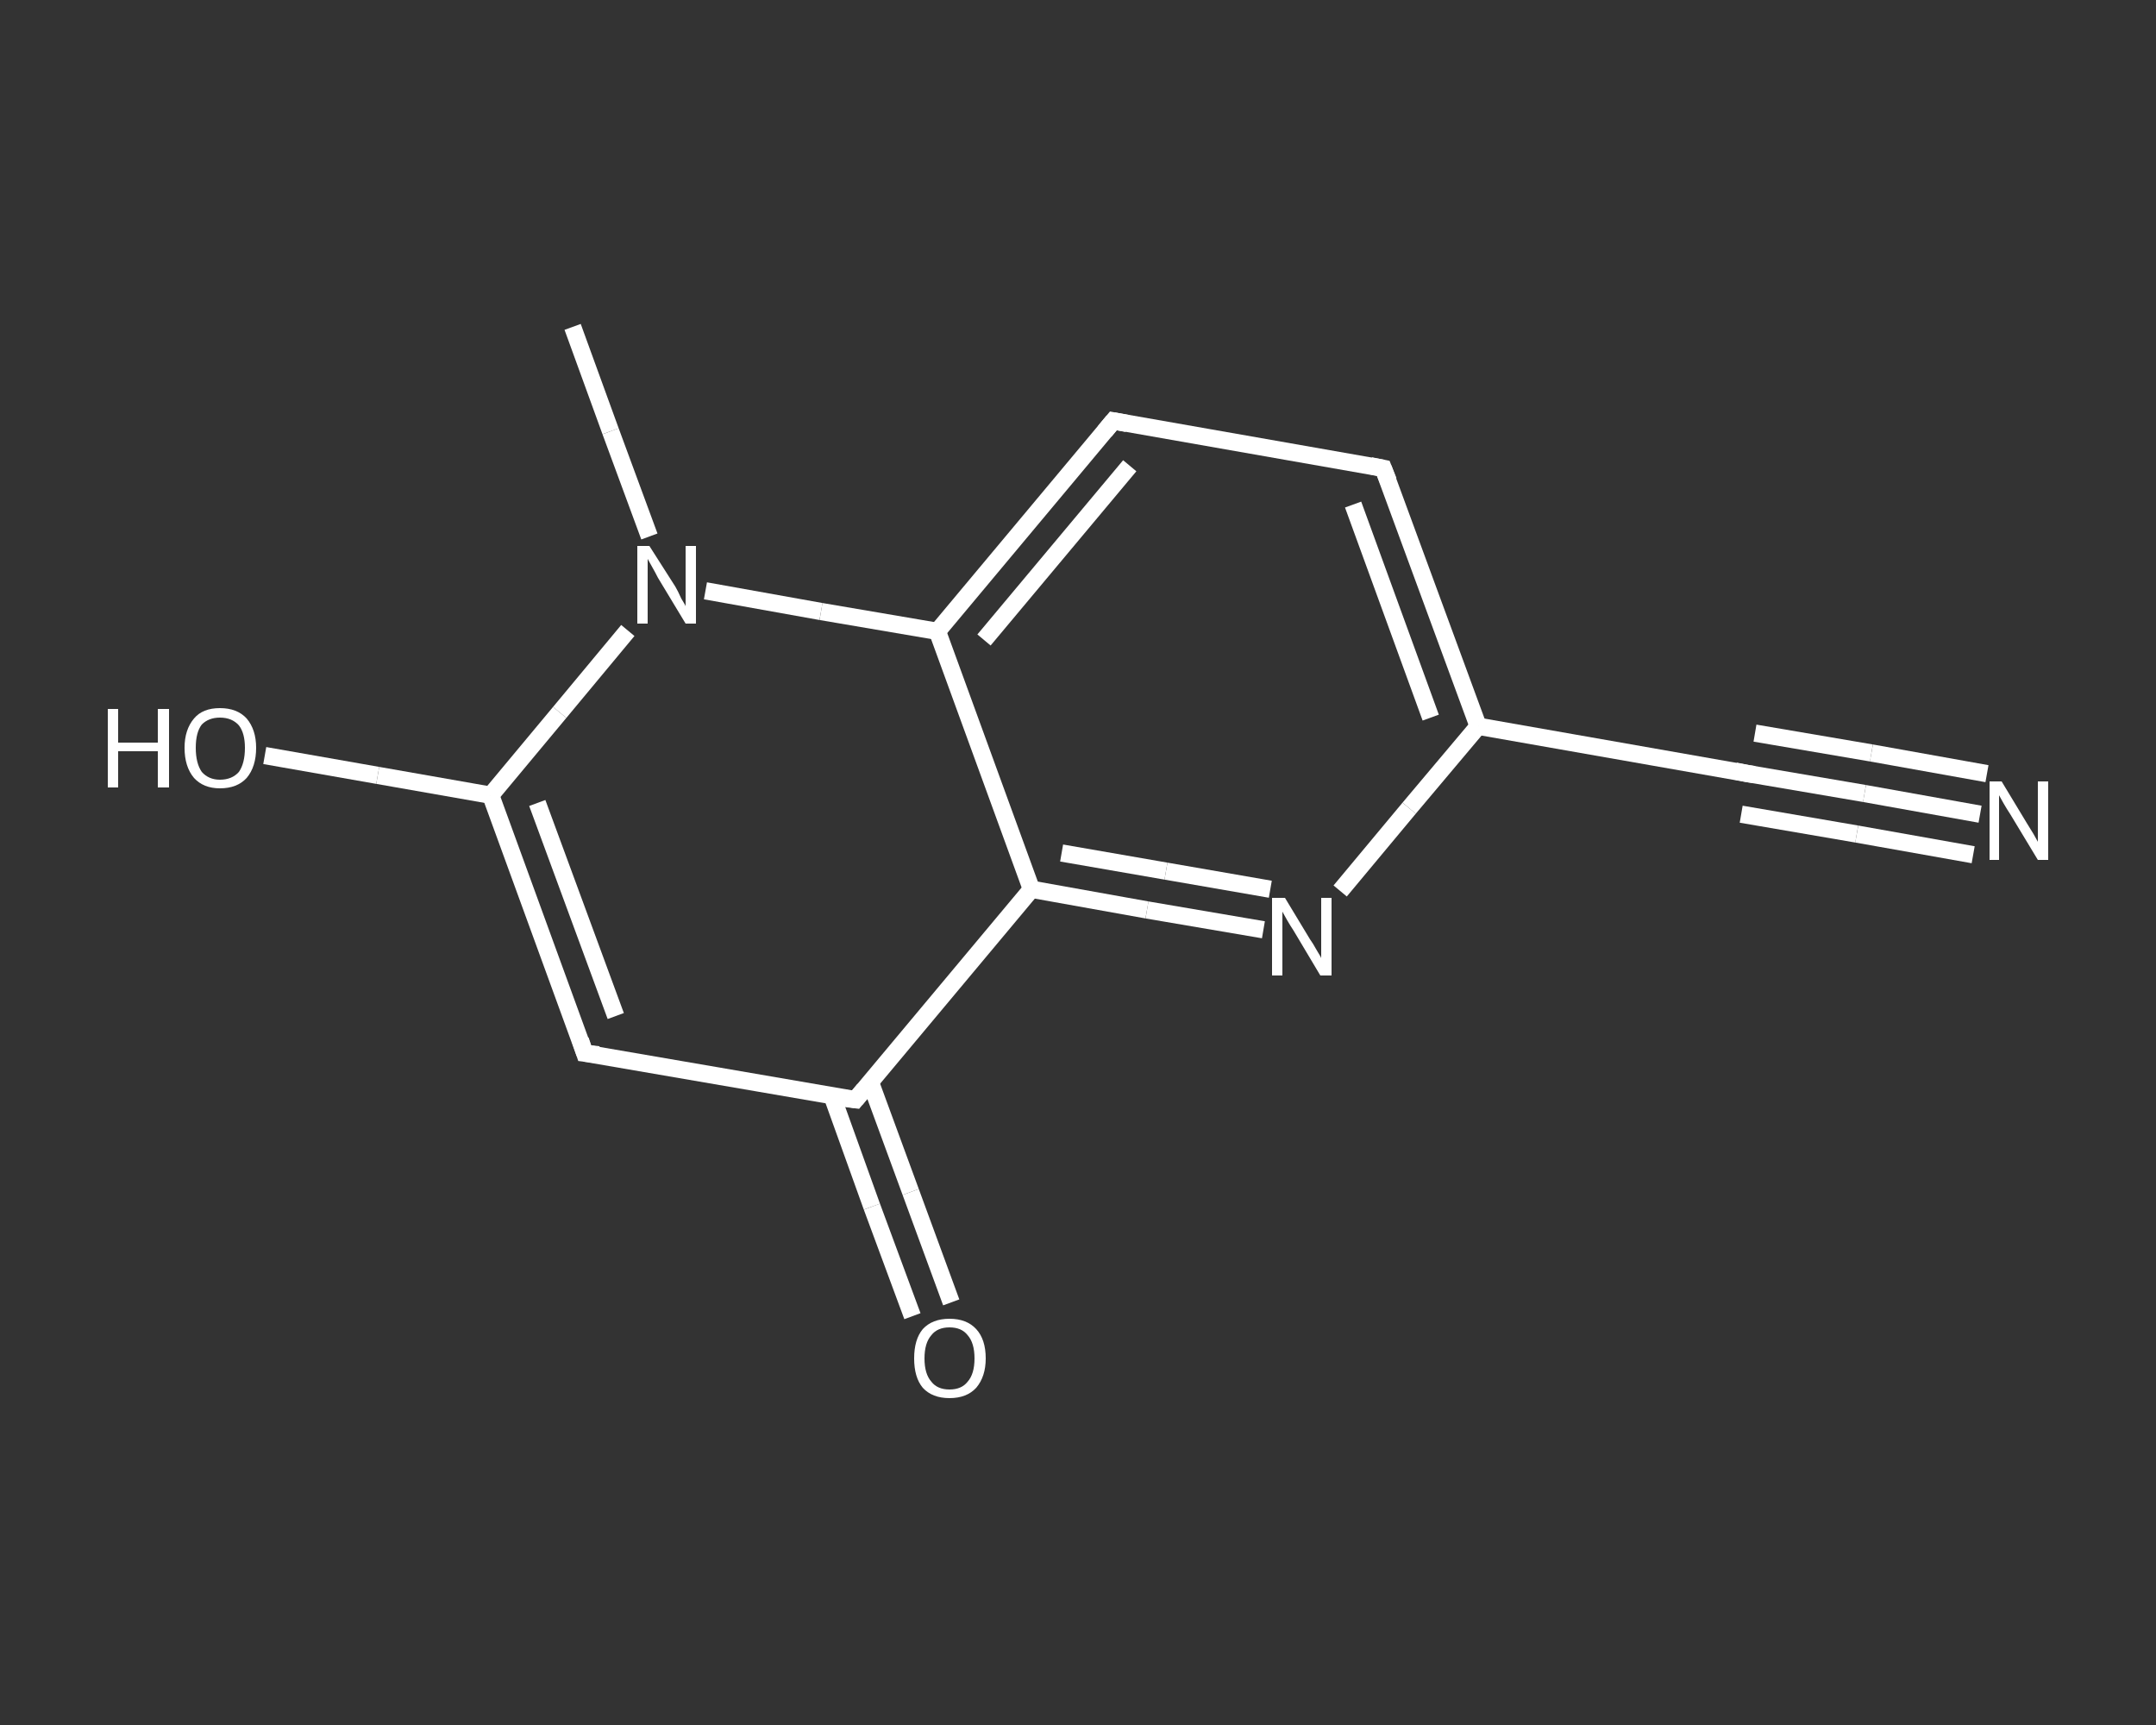 <?xml version='1.0' encoding='iso-8859-1'?>
<svg version='1.1' baseProfile='full'
              xmlns='http://www.w3.org/2000/svg'
                      xmlns:rdkit='http://www.rdkit.org/xml'
                      xmlns:xlink='http://www.w3.org/1999/xlink'
                  xml:space='preserve'
width='250px' height='200px' viewBox='0 0 250 200'>
<rect x="0" y="0" width="250" height="200" fill="#333333" stroke="none"/>
<!-- END OF HEADER -->
<rect style='opacity:1.0;fill:transparent;stroke:none' width='250.0' height='200.0' x='0.0' y='0.0'> </rect>
<path class='bond-0 atom-0 atom-1' d='M 66.4,37.9 L 70.8,50.0' style='fill:none;fill-rule:evenodd;stroke:#FFFFFF;stroke-width:2.0px;stroke-linecap:butt;stroke-linejoin:miter;stroke-opacity:1' />
<path class='bond-0 atom-0 atom-1' d='M 70.8,50.0 L 75.3,62.2' style='fill:none;fill-rule:evenodd;stroke:#FFFFFF;stroke-width:2.0px;stroke-linecap:butt;stroke-linejoin:miter;stroke-opacity:1' />
<path class='bond-1 atom-1 atom-2' d='M 72.8,73.1 L 64.9,82.6' style='fill:none;fill-rule:evenodd;stroke:#FFFFFF;stroke-width:2.0px;stroke-linecap:butt;stroke-linejoin:miter;stroke-opacity:1' />
<path class='bond-1 atom-1 atom-2' d='M 64.9,82.6 L 56.9,92.2' style='fill:none;fill-rule:evenodd;stroke:#FFFFFF;stroke-width:2.0px;stroke-linecap:butt;stroke-linejoin:miter;stroke-opacity:1' />
<path class='bond-2 atom-2 atom-3' d='M 56.9,92.2 L 43.8,89.9' style='fill:none;fill-rule:evenodd;stroke:#FFFFFF;stroke-width:2.0px;stroke-linecap:butt;stroke-linejoin:miter;stroke-opacity:1' />
<path class='bond-2 atom-2 atom-3' d='M 43.8,89.9 L 30.7,87.6' style='fill:none;fill-rule:evenodd;stroke:#FFFFFF;stroke-width:2.0px;stroke-linecap:butt;stroke-linejoin:miter;stroke-opacity:1' />
<path class='bond-3 atom-2 atom-4' d='M 56.9,92.2 L 67.8,122.1' style='fill:none;fill-rule:evenodd;stroke:#FFFFFF;stroke-width:2.0px;stroke-linecap:butt;stroke-linejoin:miter;stroke-opacity:1' />
<path class='bond-3 atom-2 atom-4' d='M 62.3,93.1 L 71.4,117.8' style='fill:none;fill-rule:evenodd;stroke:#FFFFFF;stroke-width:2.0px;stroke-linecap:butt;stroke-linejoin:miter;stroke-opacity:1' />
<path class='bond-4 atom-4 atom-5' d='M 67.8,122.1 L 99.2,127.5' style='fill:none;fill-rule:evenodd;stroke:#FFFFFF;stroke-width:2.0px;stroke-linecap:butt;stroke-linejoin:miter;stroke-opacity:1' />
<path class='bond-5 atom-5 atom-6' d='M 96.5,127.1 L 101.1,139.9' style='fill:none;fill-rule:evenodd;stroke:#FFFFFF;stroke-width:2.0px;stroke-linecap:butt;stroke-linejoin:miter;stroke-opacity:1' />
<path class='bond-5 atom-5 atom-6' d='M 101.1,139.9 L 105.8,152.6' style='fill:none;fill-rule:evenodd;stroke:#FFFFFF;stroke-width:2.0px;stroke-linecap:butt;stroke-linejoin:miter;stroke-opacity:1' />
<path class='bond-5 atom-5 atom-6' d='M 100.9,125.4 L 105.6,138.2' style='fill:none;fill-rule:evenodd;stroke:#FFFFFF;stroke-width:2.0px;stroke-linecap:butt;stroke-linejoin:miter;stroke-opacity:1' />
<path class='bond-5 atom-5 atom-6' d='M 105.6,138.2 L 110.3,151.0' style='fill:none;fill-rule:evenodd;stroke:#FFFFFF;stroke-width:2.0px;stroke-linecap:butt;stroke-linejoin:miter;stroke-opacity:1' />
<path class='bond-6 atom-5 atom-7' d='M 99.2,127.5 L 119.6,103.1' style='fill:none;fill-rule:evenodd;stroke:#FFFFFF;stroke-width:2.0px;stroke-linecap:butt;stroke-linejoin:miter;stroke-opacity:1' />
<path class='bond-7 atom-7 atom-8' d='M 119.6,103.1 L 133.0,105.5' style='fill:none;fill-rule:evenodd;stroke:#FFFFFF;stroke-width:2.0px;stroke-linecap:butt;stroke-linejoin:miter;stroke-opacity:1' />
<path class='bond-7 atom-7 atom-8' d='M 133.0,105.5 L 146.5,107.8' style='fill:none;fill-rule:evenodd;stroke:#FFFFFF;stroke-width:2.0px;stroke-linecap:butt;stroke-linejoin:miter;stroke-opacity:1' />
<path class='bond-7 atom-7 atom-8' d='M 123.1,98.9 L 135.2,101.0' style='fill:none;fill-rule:evenodd;stroke:#FFFFFF;stroke-width:2.0px;stroke-linecap:butt;stroke-linejoin:miter;stroke-opacity:1' />
<path class='bond-7 atom-7 atom-8' d='M 135.2,101.0 L 147.3,103.1' style='fill:none;fill-rule:evenodd;stroke:#FFFFFF;stroke-width:2.0px;stroke-linecap:butt;stroke-linejoin:miter;stroke-opacity:1' />
<path class='bond-8 atom-8 atom-9' d='M 155.4,103.3 L 163.4,93.7' style='fill:none;fill-rule:evenodd;stroke:#FFFFFF;stroke-width:2.0px;stroke-linecap:butt;stroke-linejoin:miter;stroke-opacity:1' />
<path class='bond-8 atom-8 atom-9' d='M 163.4,93.7 L 171.4,84.2' style='fill:none;fill-rule:evenodd;stroke:#FFFFFF;stroke-width:2.0px;stroke-linecap:butt;stroke-linejoin:miter;stroke-opacity:1' />
<path class='bond-9 atom-9 atom-10' d='M 171.4,84.2 L 202.7,89.7' style='fill:none;fill-rule:evenodd;stroke:#FFFFFF;stroke-width:2.0px;stroke-linecap:butt;stroke-linejoin:miter;stroke-opacity:1' />
<path class='bond-10 atom-10 atom-11' d='M 202.7,89.7 L 216.2,92.0' style='fill:none;fill-rule:evenodd;stroke:#FFFFFF;stroke-width:2.0px;stroke-linecap:butt;stroke-linejoin:miter;stroke-opacity:1' />
<path class='bond-10 atom-10 atom-11' d='M 216.2,92.0 L 229.6,94.4' style='fill:none;fill-rule:evenodd;stroke:#FFFFFF;stroke-width:2.0px;stroke-linecap:butt;stroke-linejoin:miter;stroke-opacity:1' />
<path class='bond-10 atom-10 atom-11' d='M 203.5,85.0 L 217.0,87.3' style='fill:none;fill-rule:evenodd;stroke:#FFFFFF;stroke-width:2.0px;stroke-linecap:butt;stroke-linejoin:miter;stroke-opacity:1' />
<path class='bond-10 atom-10 atom-11' d='M 217.0,87.3 L 230.4,89.7' style='fill:none;fill-rule:evenodd;stroke:#FFFFFF;stroke-width:2.0px;stroke-linecap:butt;stroke-linejoin:miter;stroke-opacity:1' />
<path class='bond-10 atom-10 atom-11' d='M 201.9,94.4 L 215.3,96.7' style='fill:none;fill-rule:evenodd;stroke:#FFFFFF;stroke-width:2.0px;stroke-linecap:butt;stroke-linejoin:miter;stroke-opacity:1' />
<path class='bond-10 atom-10 atom-11' d='M 215.3,96.7 L 228.8,99.1' style='fill:none;fill-rule:evenodd;stroke:#FFFFFF;stroke-width:2.0px;stroke-linecap:butt;stroke-linejoin:miter;stroke-opacity:1' />
<path class='bond-11 atom-9 atom-12' d='M 171.4,84.2 L 160.4,54.3' style='fill:none;fill-rule:evenodd;stroke:#FFFFFF;stroke-width:2.0px;stroke-linecap:butt;stroke-linejoin:miter;stroke-opacity:1' />
<path class='bond-11 atom-9 atom-12' d='M 165.9,83.2 L 156.9,58.5' style='fill:none;fill-rule:evenodd;stroke:#FFFFFF;stroke-width:2.0px;stroke-linecap:butt;stroke-linejoin:miter;stroke-opacity:1' />
<path class='bond-12 atom-12 atom-13' d='M 160.4,54.3 L 129.1,48.8' style='fill:none;fill-rule:evenodd;stroke:#FFFFFF;stroke-width:2.0px;stroke-linecap:butt;stroke-linejoin:miter;stroke-opacity:1' />
<path class='bond-13 atom-13 atom-14' d='M 129.1,48.8 L 108.7,73.2' style='fill:none;fill-rule:evenodd;stroke:#FFFFFF;stroke-width:2.0px;stroke-linecap:butt;stroke-linejoin:miter;stroke-opacity:1' />
<path class='bond-13 atom-13 atom-14' d='M 131.0,54.0 L 114.1,74.2' style='fill:none;fill-rule:evenodd;stroke:#FFFFFF;stroke-width:2.0px;stroke-linecap:butt;stroke-linejoin:miter;stroke-opacity:1' />
<path class='bond-14 atom-14 atom-1' d='M 108.7,73.2 L 95.2,70.9' style='fill:none;fill-rule:evenodd;stroke:#FFFFFF;stroke-width:2.0px;stroke-linecap:butt;stroke-linejoin:miter;stroke-opacity:1' />
<path class='bond-14 atom-14 atom-1' d='M 95.2,70.9 L 81.8,68.5' style='fill:none;fill-rule:evenodd;stroke:#FFFFFF;stroke-width:2.0px;stroke-linecap:butt;stroke-linejoin:miter;stroke-opacity:1' />
<path class='bond-15 atom-14 atom-7' d='M 108.7,73.2 L 119.6,103.1' style='fill:none;fill-rule:evenodd;stroke:#FFFFFF;stroke-width:2.0px;stroke-linecap:butt;stroke-linejoin:miter;stroke-opacity:1' />
<path d='M 67.3,120.6 L 67.8,122.1 L 69.4,122.3' style='fill:none;stroke:#FFFFFF;stroke-width:2.0px;stroke-linecap:butt;stroke-linejoin:miter;stroke-opacity:1;' />
<path d='M 97.6,127.3 L 99.2,127.5 L 100.2,126.3' style='fill:none;stroke:#FFFFFF;stroke-width:2.0px;stroke-linecap:butt;stroke-linejoin:miter;stroke-opacity:1;' />
<path d='M 201.2,89.4 L 202.7,89.7 L 203.4,89.8' style='fill:none;stroke:#FFFFFF;stroke-width:2.0px;stroke-linecap:butt;stroke-linejoin:miter;stroke-opacity:1;' />
<path d='M 161.0,55.8 L 160.4,54.3 L 158.9,54.0' style='fill:none;stroke:#FFFFFF;stroke-width:2.0px;stroke-linecap:butt;stroke-linejoin:miter;stroke-opacity:1;' />
<path d='M 130.7,49.1 L 129.1,48.8 L 128.1,50.0' style='fill:none;stroke:#FFFFFF;stroke-width:2.0px;stroke-linecap:butt;stroke-linejoin:miter;stroke-opacity:1;' />
<path class='atom-1' d='M 75.3 63.3
L 78.3 68.0
Q 78.6 68.5, 79.0 69.4
Q 79.5 70.2, 79.5 70.3
L 79.5 63.3
L 80.7 63.3
L 80.7 72.3
L 79.5 72.3
L 76.3 67.0
Q 76.0 66.4, 75.6 65.7
Q 75.2 65.0, 75.1 64.8
L 75.1 72.3
L 73.9 72.3
L 73.9 63.3
L 75.3 63.3
' fill='#FFFFFF'/>
<path class='atom-3' d='M 12.5 82.2
L 13.7 82.2
L 13.7 86.1
L 18.3 86.1
L 18.3 82.2
L 19.6 82.2
L 19.6 91.3
L 18.3 91.3
L 18.3 87.1
L 13.7 87.1
L 13.7 91.3
L 12.5 91.3
L 12.5 82.2
' fill='#FFFFFF'/>
<path class='atom-3' d='M 21.4 86.7
Q 21.4 84.6, 22.5 83.3
Q 23.5 82.1, 25.5 82.1
Q 27.5 82.1, 28.6 83.3
Q 29.7 84.6, 29.7 86.7
Q 29.7 88.9, 28.6 90.2
Q 27.5 91.4, 25.5 91.4
Q 23.6 91.4, 22.5 90.2
Q 21.4 88.9, 21.4 86.7
M 25.5 90.4
Q 26.9 90.4, 27.7 89.5
Q 28.4 88.5, 28.4 86.7
Q 28.4 85.0, 27.7 84.1
Q 26.9 83.2, 25.5 83.2
Q 24.2 83.2, 23.4 84.0
Q 22.7 84.9, 22.7 86.7
Q 22.7 88.5, 23.4 89.5
Q 24.2 90.4, 25.5 90.4
' fill='#FFFFFF'/>
<path class='atom-6' d='M 106.0 157.5
Q 106.0 155.3, 107.0 154.1
Q 108.1 152.9, 110.1 152.9
Q 112.1 152.9, 113.2 154.1
Q 114.3 155.3, 114.3 157.5
Q 114.3 159.6, 113.2 160.9
Q 112.1 162.1, 110.1 162.1
Q 108.1 162.1, 107.0 160.9
Q 106.0 159.7, 106.0 157.5
M 110.1 161.1
Q 111.5 161.1, 112.2 160.2
Q 113.0 159.3, 113.0 157.5
Q 113.0 155.7, 112.2 154.8
Q 111.5 153.9, 110.1 153.9
Q 108.7 153.9, 108.0 154.8
Q 107.2 155.7, 107.2 157.5
Q 107.2 159.3, 108.0 160.2
Q 108.7 161.1, 110.1 161.1
' fill='#FFFFFF'/>
<path class='atom-8' d='M 149.0 104.1
L 151.9 108.9
Q 152.2 109.3, 152.7 110.2
Q 153.2 111.0, 153.2 111.1
L 153.2 104.1
L 154.4 104.1
L 154.4 113.1
L 153.1 113.1
L 150.0 107.9
Q 149.6 107.3, 149.2 106.6
Q 148.8 105.9, 148.7 105.7
L 148.7 113.1
L 147.5 113.1
L 147.5 104.1
L 149.0 104.1
' fill='#FFFFFF'/>
<path class='atom-11' d='M 232.1 90.6
L 235.0 95.4
Q 235.3 95.9, 235.8 96.7
Q 236.3 97.6, 236.3 97.6
L 236.3 90.6
L 237.5 90.6
L 237.5 99.7
L 236.3 99.7
L 233.1 94.4
Q 232.7 93.8, 232.3 93.1
Q 231.9 92.4, 231.8 92.2
L 231.8 99.7
L 230.7 99.7
L 230.7 90.6
L 232.1 90.6
' fill='#FFFFFF'/>
</svg>
